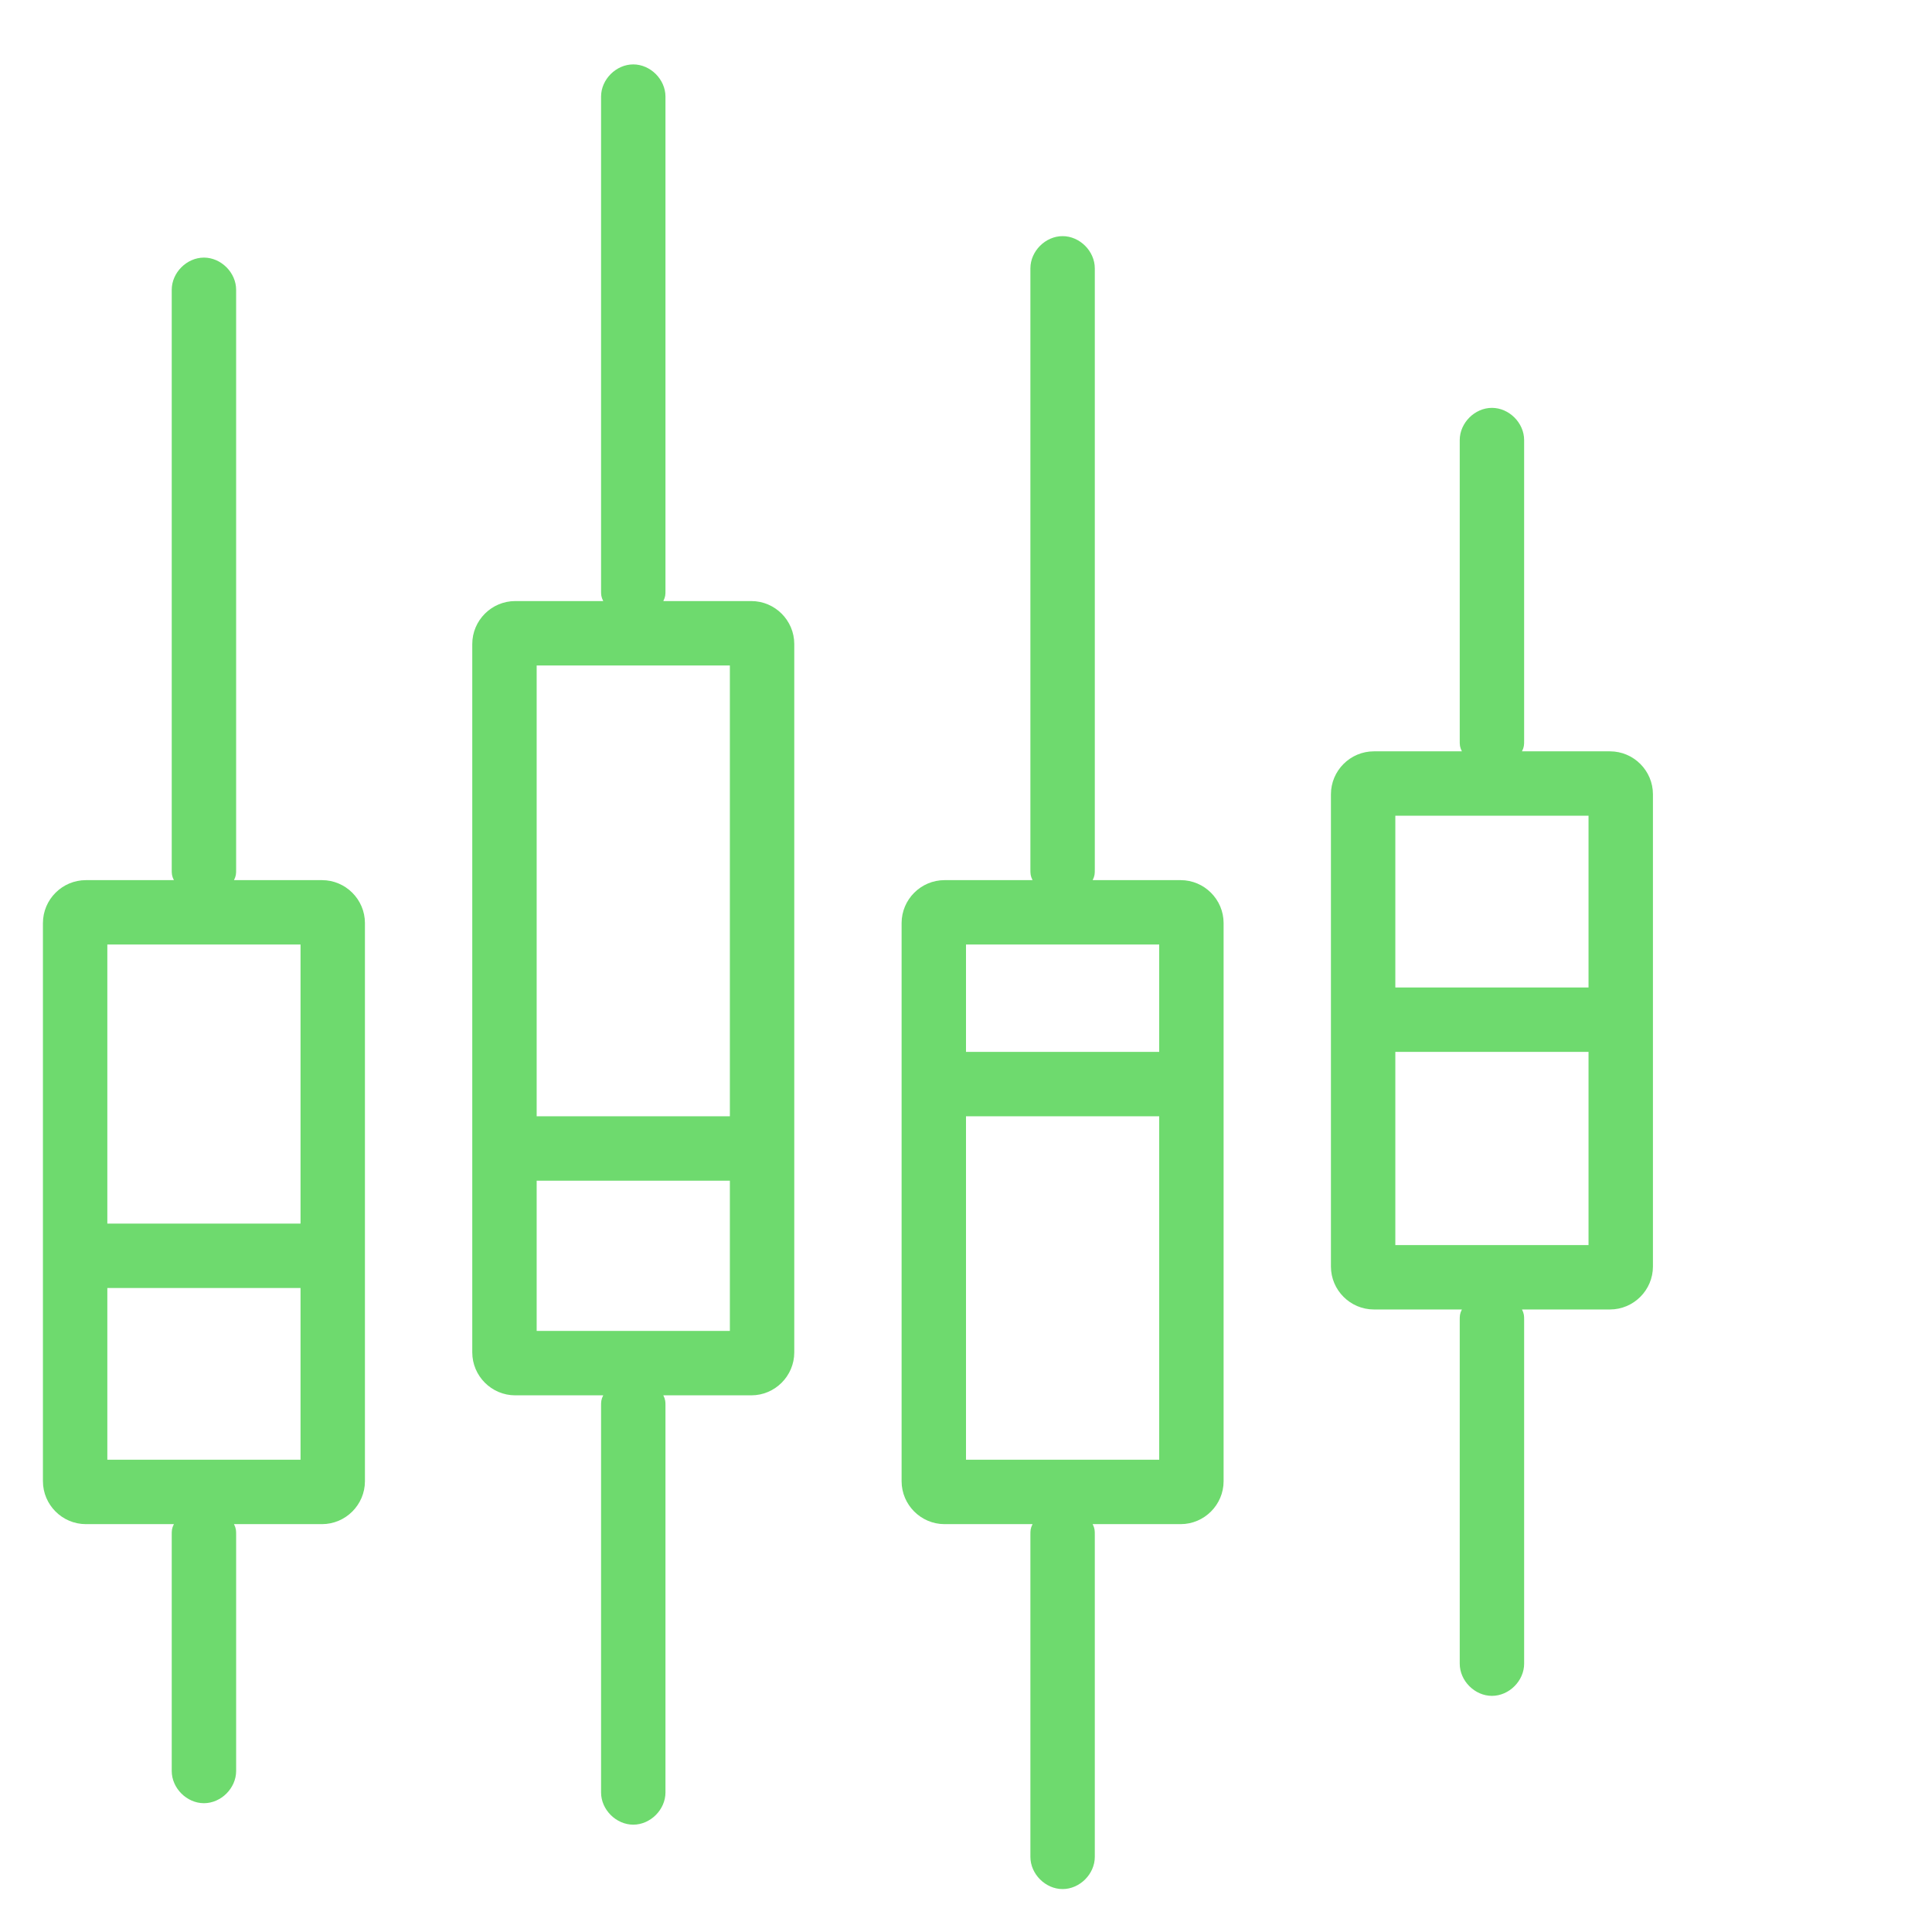 <?xml version="1.0" encoding="utf-8"?><svg version="1.1" id="Layer_1" xmlns="http://www.w3.org/2000/svg" xmlns:xlink="http://www.w3.org/1999/xlink" width="90" height="90" x="0px" y="0px" viewBox="0 0 90 90" style="enable-background:new 0 0 90 90;" xml:space="preserve"><style type="text/css">.stLfSc{fill:#6EDA6E;}</style><title>ico-cd-rdev</title><desc>Created using Figma</desc><path class="stLfSc" d="M35,28h-4.1c0.1-0.2,0.1-0.3,0.1-0.5v-23C31,3.7,30.3,3,29.5,3S28,3.7,28,4.5v23c0,0.2,0,0.3,0.1,0.5H24c-1.1,0-2,0.9-2,2v33c0,1.1,0.9,2,2,2h4.1C28,65.2,28,65.3,28,65.5v18c0,0.8,0.7,1.5,1.5,1.5s1.5-0.7,1.5-1.5v-18c0-0.2,0-0.3-0.1-0.5H35c1.1,0,2-0.9,2-2V30C37,28.9,36.1,28,35,28z M34,62h-9v-7h9V62z M34,52h-9V31h9V52z"/><path class="stLfSc" d="M15,41h-4.1c0.1-0.2,0.1-0.3,0.1-0.5v-27c0-0.8-0.7-1.5-1.5-1.5S8,12.7,8,13.5v27c0,0.2,0,0.3,0.1,0.5H4c-1.1,0-2,0.9-2,2v26c0,1.1,0.9,2,2,2h4.1C8,71.2,8,71.3,8,71.5v11C8,83.3,8.7,84,9.5,84s1.5-0.7,1.5-1.5v-11c0-0.2,0-0.3-0.1-0.5H15c1.1,0,2-0.9,2-2V43C17,41.9,16.1,41,15,41z M14,68H5v-8h9V68z M14,57H5V44h9V57z"/><path id="path2_fill" class="stLfSc" d="M42,69V43c0-1.1,0.9-2,2-2h4.1C48,40.8,48,40.7,48,40.5v-28c0-0.8,0.7-1.5,1.5-1.5s1.5,0.7,1.5,1.5v28c0,0.2,0,0.3-0.1,0.5H55c1.1,0,2,0.9,2,2v26c0,1.1-0.9,2-2,2h-4.1c0.1,0.2,0.1,0.3,0.1,0.5v15c0,0.8-0.7,1.5-1.5,1.5S48,87.3,48,86.5v-15c0-0.2,0-0.3,0.1-0.5H44C42.9,71,42,70.1,42,69z M45,44v5h9v-5H45z M54,52h-9v16h9V52z"/><path class="stLfSc" d="M75,35h-4.1c0.1-0.2,0.1-0.3,0.1-0.5v-14c0-0.8-0.7-1.5-1.5-1.5S68,19.7,68,20.5v14c0,0.2,0,0.3,0.1,0.5H64c-1.1,0-2,0.9-2,2v22c0,1.1,0.9,2,2,2h4.1C68,61.2,68,61.3,68,61.5v16c0,0.8,0.7,1.5,1.5,1.5s1.5-0.7,1.5-1.5v-16c0-0.2,0-0.3-0.1-0.5H75c1.1,0,2-0.9,2-2V37C77,35.9,76.1,35,75,35z M74,58h-9v-9h9V58z M74,46h-9v-8h9V46z"/></svg>